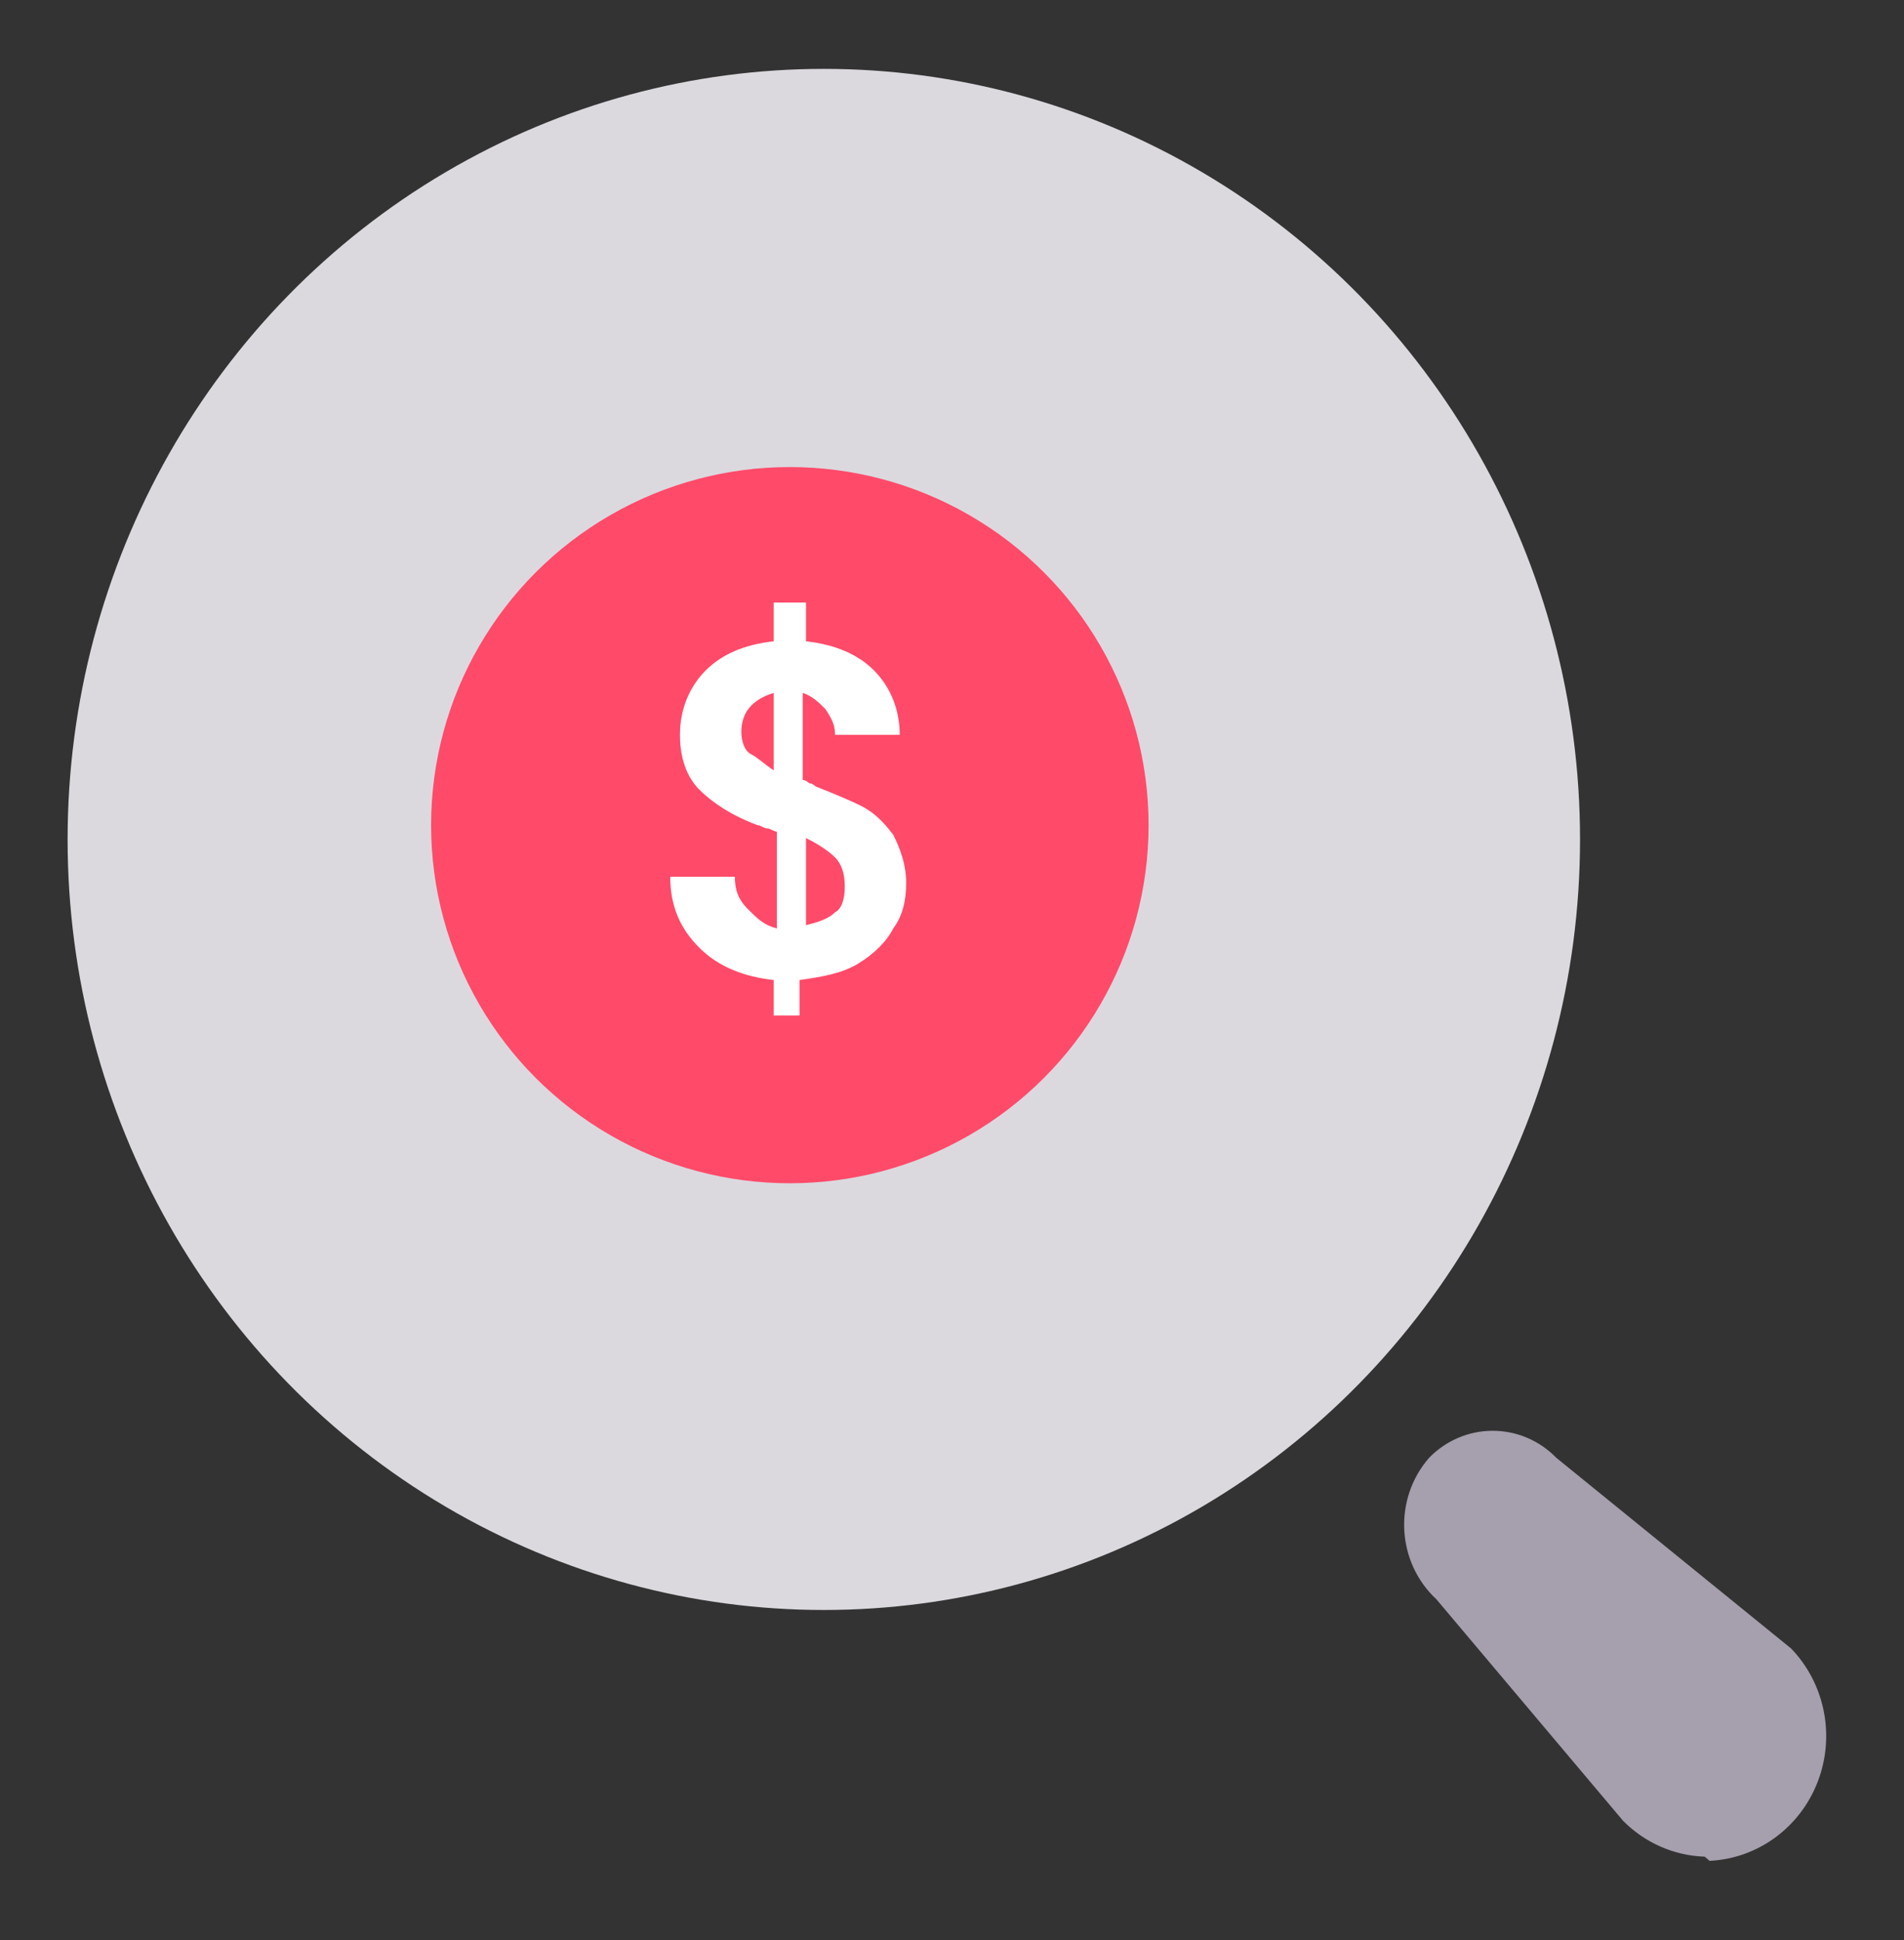 <?xml version="1.0" encoding="UTF-8"?> <svg xmlns="http://www.w3.org/2000/svg" xmlns:xlink="http://www.w3.org/1999/xlink" width="53px" height="54px" viewBox="0 0 53 54" version="1.1"><rect x="0" y="0" width="53" height="54" fill="#333333" stroke="none"/><title>Group 71</title><g id="Page-1" stroke="none" stroke-width="1" fill="none" fill-rule="evenodd"><g id="cvlt-product-efficently" transform="translate(-368, -7792)"><g id="Group-71" transform="translate(368, 7792)"><g id="Analytics-Engine-3" fill-rule="nonzero"><rect id="Rectangle" fill-opacity="0" fill="#D8D8D8" x="0" y="0" width="53" height="54"></rect><g id="Group-3" transform="translate(1.882, 1.917)"><ellipse id="Ellipse_746" fill="#DBD9DE" cx="21.05" cy="21.447" rx="21.05" ry="21.447"></ellipse><path d="M45.57,49.76 C44.717,49.732 43.907,49.376 43.3,48.764 L38.103,42.598 C36.989,41.564 36.898,39.806 37.899,38.658 L37.899,38.658 C38.367,38.176 39.005,37.906 39.669,37.906 C40.334,37.906 40.971,38.176 41.439,38.658 L47.976,43.966 C48.917,44.944 49.208,46.396 48.717,47.672 C48.227,48.949 47.048,49.812 45.706,49.876 L45.57,49.76 Z" id="Path_34202" fill="#A69FAD"></path></g></g><g id="Group-14" transform="translate(12, 13)"><ellipse id="Oval" fill="#FF4A6A" cx="9.986" cy="9.967" rx="9.986" ry="9.967"></ellipse><g id="Group" transform="translate(6.598, 3.742)" fill="#FFFFFF" fill-rule="nonzero"><path d="M2.938,11.523 L2.938,10.535 C2.128,10.446 1.409,10.176 0.869,9.637 C0.329,9.099 0.059,8.47 0.059,7.662 L1.858,7.662 C1.858,8.021 1.948,8.29 2.218,8.56 C2.488,8.829 2.668,9.009 3.028,9.099 L3.028,6.405 C2.938,6.405 2.848,6.315 2.758,6.315 C2.668,6.315 2.578,6.225 2.488,6.225 C1.768,5.956 1.229,5.597 0.869,5.237 C0.509,4.878 0.329,4.339 0.329,3.711 C0.329,2.992 0.599,2.364 1.049,1.915 C1.499,1.466 2.128,1.197 2.938,1.107 L2.938,0.029 L3.838,0.029 L3.838,1.107 C4.647,1.197 5.277,1.466 5.727,1.915 C6.177,2.364 6.447,2.992 6.447,3.711 L4.647,3.711 C4.647,3.441 4.557,3.262 4.377,2.992 C4.198,2.813 4.018,2.633 3.748,2.544 L3.748,4.968 C3.838,4.968 3.928,5.058 3.928,5.058 C4.018,5.058 4.108,5.148 4.108,5.148 C4.557,5.327 5.007,5.507 5.367,5.686 C5.727,5.866 5.997,6.135 6.267,6.495 C6.447,6.854 6.627,7.303 6.627,7.841 C6.627,8.29 6.537,8.739 6.267,9.099 C6.087,9.458 5.727,9.817 5.277,10.086 C4.827,10.356 4.288,10.446 3.658,10.535 L3.658,11.523 L2.938,11.523 Z M2.038,3.621 C2.038,3.89 2.128,4.16 2.308,4.25 C2.488,4.339 2.668,4.519 2.938,4.699 L2.938,2.544 C2.668,2.633 2.488,2.723 2.308,2.903 C2.128,3.082 2.038,3.352 2.038,3.621 Z M4.917,7.931 C4.917,7.572 4.827,7.303 4.647,7.123 C4.467,6.944 4.198,6.764 3.838,6.584 L3.838,9.009 C4.198,8.919 4.467,8.829 4.647,8.65 C4.827,8.56 4.917,8.29 4.917,7.931 Z" id="Shape"></path></g></g></g></g></g></svg> 